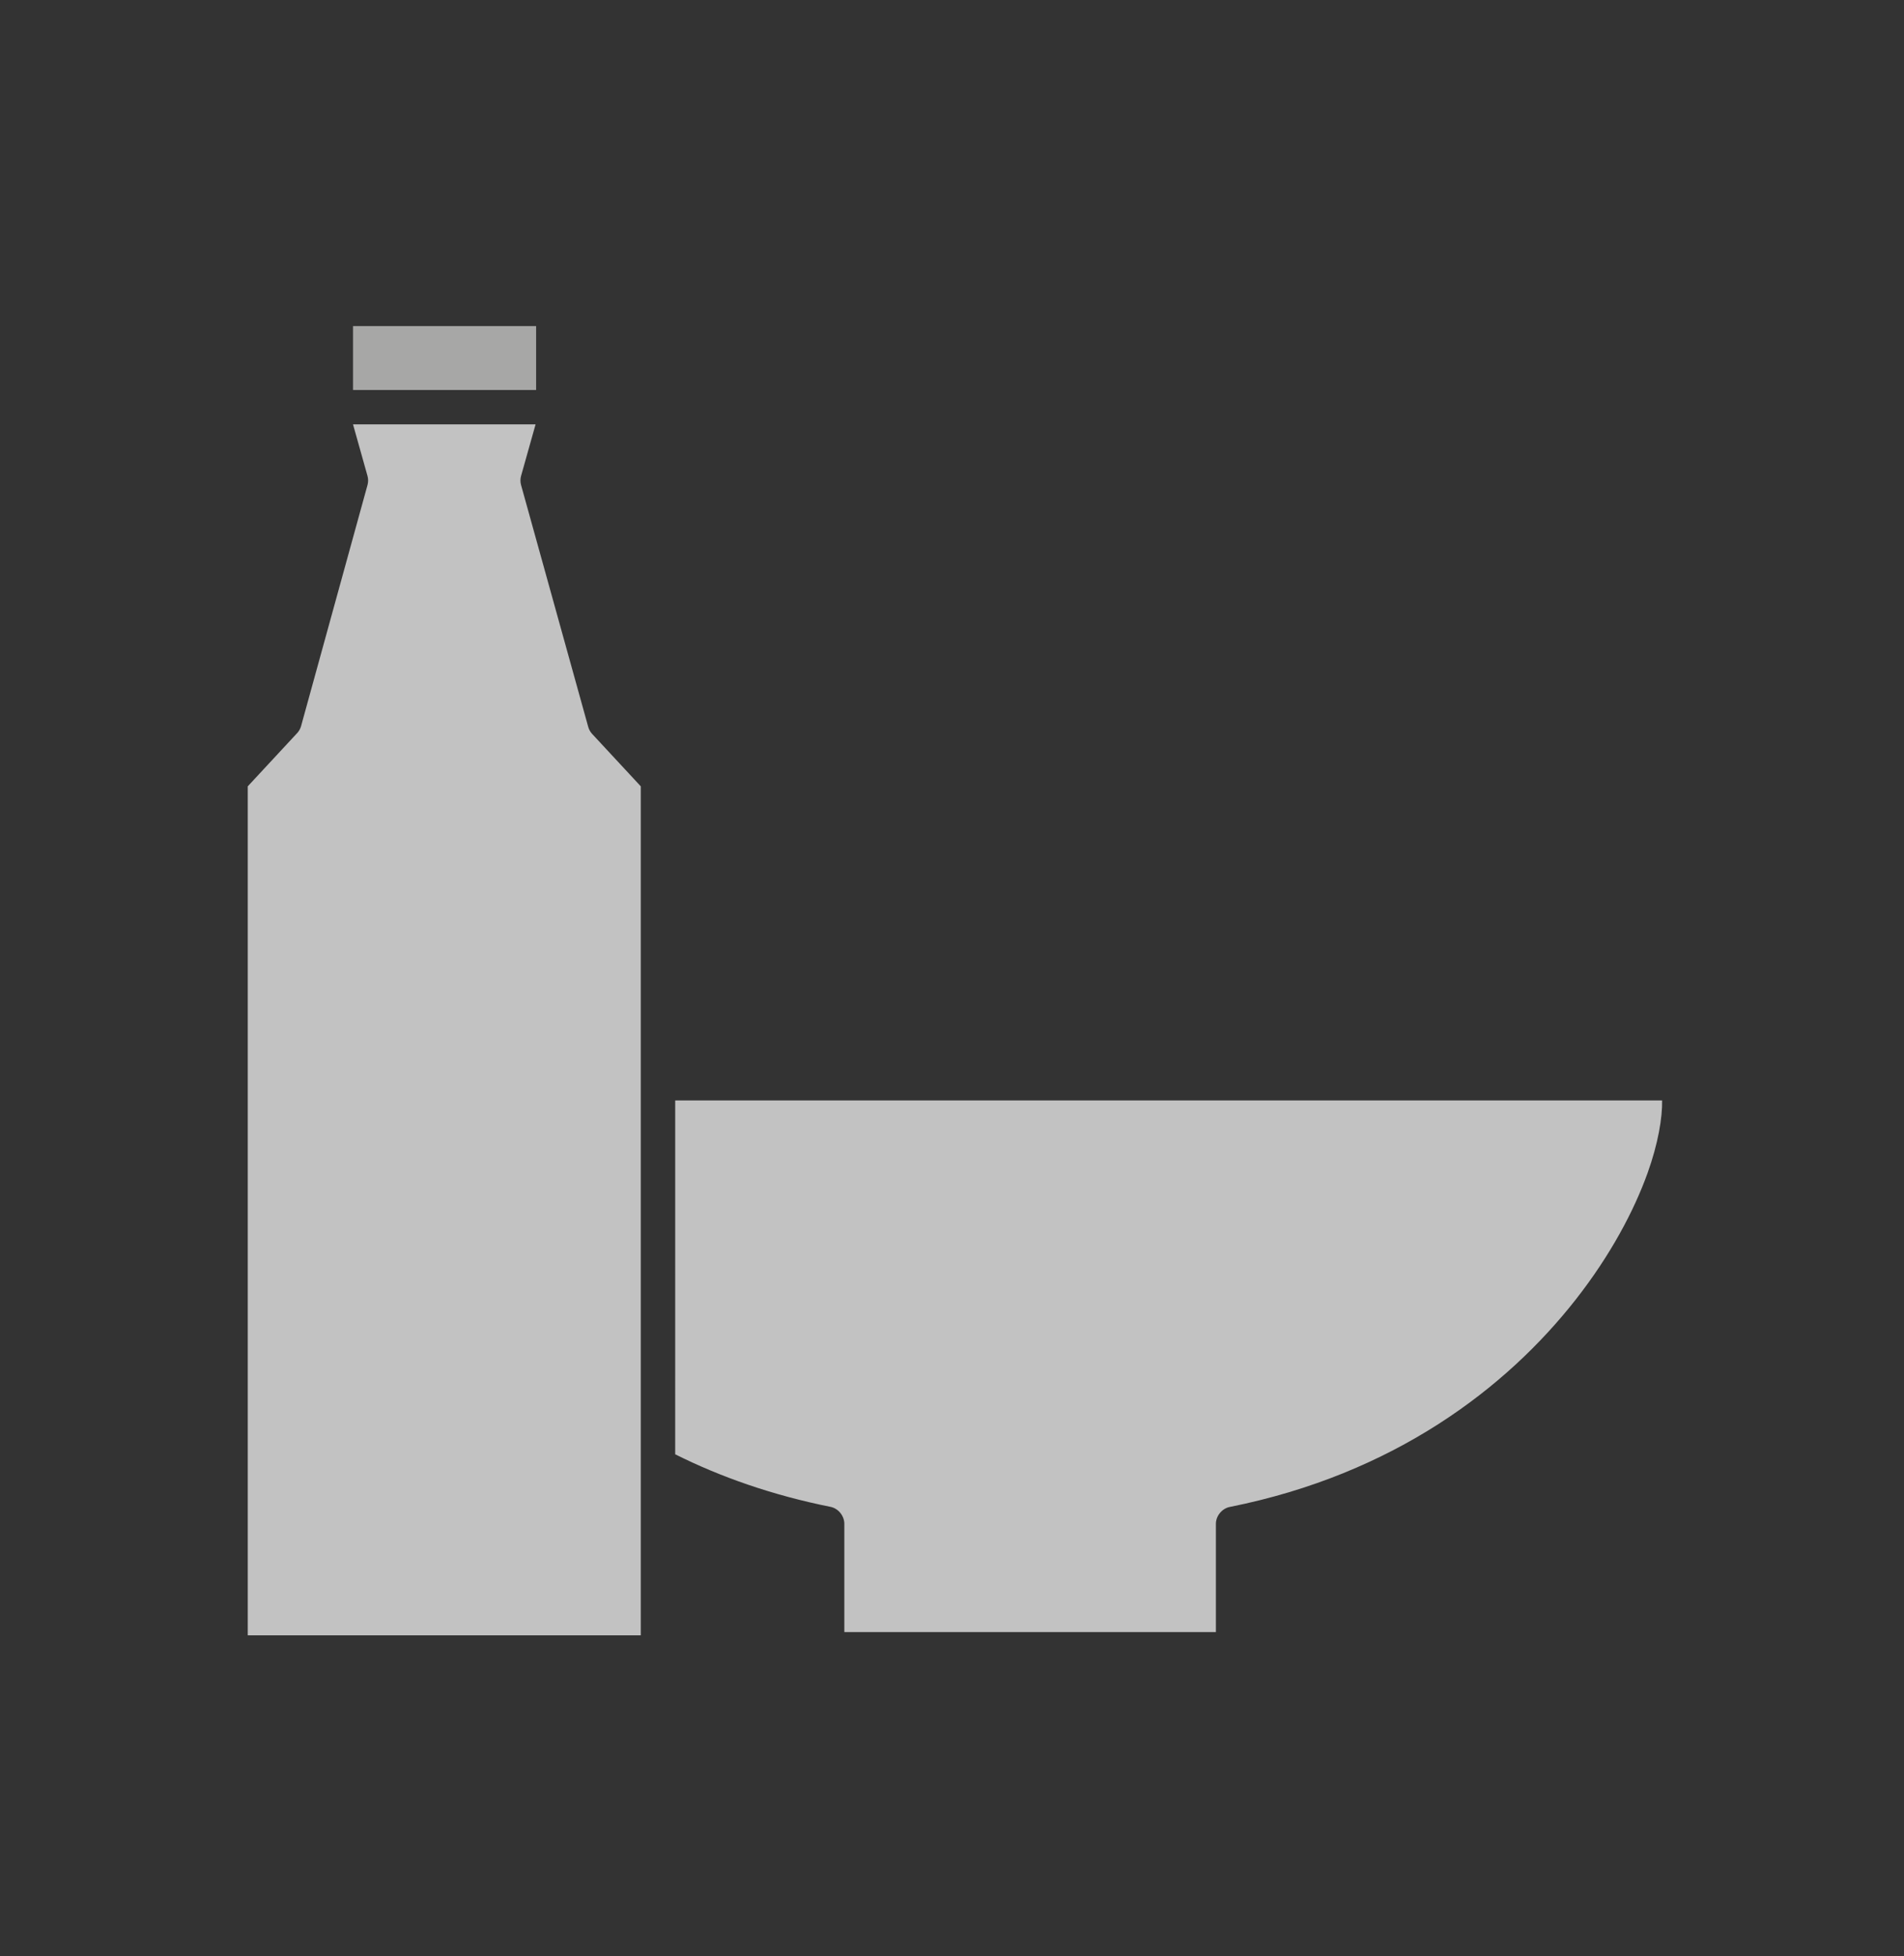 <?xml version="1.0" encoding="UTF-8"?> <svg xmlns="http://www.w3.org/2000/svg" fill="none" height="75" viewBox="0 0 73 75" width="73"><rect x="0" y="0" width="73" height="75" fill="#333333" stroke="none"/><g clip-rule="evenodd" fill-rule="evenodd" opacity=".7"><path d="m13.535 12.501h7.02v2.45h-7.02z" fill="#d9d9d7"></path><g fill="#fff"><path d="m13.535 16.269h6.999l-.556 1.976c-.032.114-.032.236 0 .35l2.573 9.264c.026.099.076.191.144.268l1.873 2.018v32.547c-5.023 0-10.046 0-15.069 0v-32.547l1.873-2.018c.075-.074.132-.167.165-.268l2.553-9.264c.032-.114.032-.236 0-.35z"></path><path d="m25.888 42.187h37.838c.013.658-.154 1.659-.556 2.779-.524 1.46-1.431 3.166-2.759 4.858-2.655 3.384-6.957 6.686-13.258 7.946-.302.057-.541.351-.535.659v4.138c-4.749 0-9.497 0-14.246 0v-4.138c.007-.302-.22-.593-.515-.659-2.234-.447-4.222-1.144-5.97-2.018z"></path></g></g></svg> 